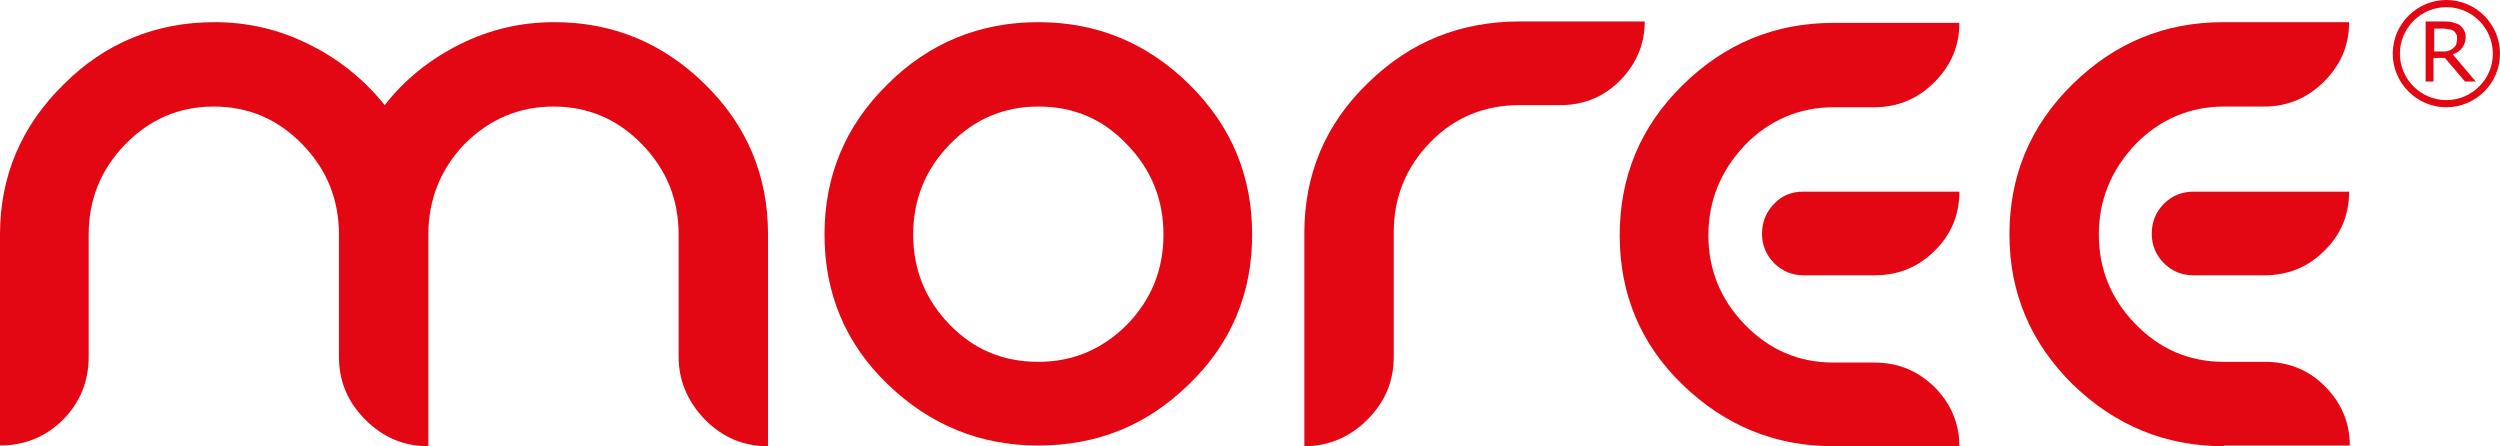 <?xml version="1.0" encoding="UTF-8"?> <svg xmlns="http://www.w3.org/2000/svg" xmlns:xlink="http://www.w3.org/1999/xlink" id="Ebene_1" x="0px" y="0px" width="349.6px" height="62.4px" viewBox="0 0 349.6 62.4" style="enable-background:new 0 0 349.6 62.4;" xml:space="preserve"> <style type="text/css"> .st0{fill:#E30613;} .st1{fill:none;stroke:#E30613;} </style> <g> <path class="st0" d="M59.9,32.8v29.6c-3.4,0-6.3-1.2-8.8-3.7c-2.5-2.5-3.7-5.4-3.7-8.8V32.8c0-4.9-1.7-9.1-5.1-12.6 c-3.4-3.5-7.5-5.3-12.4-5.3c-4.9,0-9,1.8-12.4,5.3c-3.4,3.5-5.1,7.7-5.1,12.6v17.1c0,3.4-1.2,6.4-3.6,8.8c-2.4,2.4-5.4,3.6-8.8,3.6 V32.8c0-8.2,3-15.2,8.9-21C14.7,6,21.8,3.1,30,3.1c4.6,0,9,1,13.2,3.1c4.1,2,7.7,4.9,10.6,8.5c2.8-3.6,6.3-6.4,10.5-8.5 c4.2-2.1,8.6-3.1,13.2-3.1c8.2,0,15.2,2.9,21.1,8.7c5.9,5.8,8.8,12.8,8.8,21v29.6c-3.4,0-6.3-1.2-8.8-3.7c-2.4-2.5-3.7-5.4-3.7-8.8 V32.8c0-4.9-1.7-9.1-5.1-12.6c-3.4-3.5-7.5-5.3-12.4-5.3c-4.9,0-9,1.8-12.5,5.3C61.6,23.7,59.9,27.9,59.9,32.8"></path> <path class="st0" d="M145.2,3.1c8.2,0,15.2,2.9,21.1,8.7c5.9,5.8,8.8,12.8,8.8,21c0,8.2-2.9,15.2-8.8,20.9 c-5.9,5.8-12.9,8.6-21.1,8.6c-8.2,0-15.2-2.9-21.1-8.6c-5.9-5.7-8.8-12.7-8.8-20.9c0-8.2,2.9-15.2,8.8-21 C129.9,6,137,3.1,145.2,3.1 M145.2,14.9c-4.9,0-9,1.8-12.4,5.3c-3.4,3.5-5.1,7.7-5.1,12.6c0,4.9,1.7,9.1,5.1,12.6 c3.4,3.5,7.5,5.2,12.4,5.2c4.9,0,9-1.8,12.4-5.2c3.4-3.5,5.1-7.7,5.1-12.6c0-4.9-1.7-9.1-5.1-12.6 C154.2,16.6,150.1,14.9,145.2,14.9"></path> <path class="st0" d="M194.9,49.9c0,3.4-1.2,6.3-3.7,8.8c-2.4,2.4-5.4,3.7-8.8,3.7V32.6c0-8.2,2.9-15.2,8.9-21 c5.9-5.8,13-8.6,21.2-8.6l17.5,0c0,3.2-1.2,6-3.5,8.3c-2.3,2.3-5.1,3.4-8.3,3.4h-5.7c-4.9,0-9.1,1.7-12.5,5.2 c-3.4,3.5-5.1,7.7-5.1,12.6V49.9L194.9,49.9z"></path> <path class="st0" d="M256.4,62.4c-8.2,0-15.2-2.9-21.1-8.6c-5.9-5.7-8.8-12.7-8.8-20.9c0-8.2,2.9-15.2,8.8-21 c5.9-5.8,12.9-8.7,21.1-8.7H274c0,3.3-1.2,6-3.5,8.3c-2.3,2.3-5.1,3.5-8.4,3.5h-5.7c-4.8,0-9,1.8-12.4,5.3 c-3.4,3.6-5.1,7.8-5.1,12.6c0,4.8,1.7,9,5.1,12.5c3.4,3.5,7.5,5.3,12.4,5.3h5.7c3.3,0,6,1.1,8.4,3.4c2.3,2.3,3.5,5.1,3.5,8.3H256.4 L256.4,62.4z M252.2,26.8H274c0,3.3-1.2,6.1-3.5,8.3c-2.3,2.3-5.1,3.4-8.4,3.4h-9.9c-1.6,0-3-0.6-4.1-1.7c-1.1-1.1-1.7-2.5-1.7-4.1 c0-1.7,0.6-3.1,1.7-4.2C249.2,27.3,250.6,26.8,252.2,26.8"></path> <path class="st0" d="M311,62.4c-8.2,0-15.2-2.9-21.1-8.6C284,48,281,41,281,32.8c0-8.2,2.9-15.2,8.8-21c5.9-5.8,12.9-8.7,21.1-8.7 h17.6c0,3.3-1.2,6-3.5,8.3c-2.3,2.3-5.1,3.5-8.4,3.5H311c-4.8,0-9,1.8-12.4,5.3c-3.4,3.6-5.1,7.8-5.1,12.6c0,4.8,1.7,9,5.1,12.5 c3.4,3.5,7.5,5.3,12.4,5.3h5.7c3.3,0,6.1,1.1,8.4,3.4c2.3,2.3,3.5,5.1,3.5,8.3H311L311,62.4z M306.8,26.8h21.7 c0,3.3-1.2,6.1-3.5,8.3c-2.3,2.3-5.1,3.4-8.4,3.4h-9.9c-1.6,0-3-0.6-4.1-1.7c-1.1-1.1-1.7-2.5-1.7-4.1c0-1.7,0.6-3.1,1.7-4.2 C303.8,27.3,305.2,26.8,306.8,26.8"></path> <path class="st0" d="M346.2,11.4h-1.5l-2.8-3.3h-1.6v3.3h-1.1V3h2.4c0.5,0,0.9,0,1.3,0.1c0.3,0.1,0.6,0.2,0.9,0.3 c0.3,0.2,0.5,0.4,0.7,0.7c0.2,0.3,0.3,0.7,0.3,1.1c0,0.6-0.2,1.1-0.5,1.5c-0.3,0.4-0.7,0.7-1.3,0.9L346.2,11.4L346.2,11.4z M343.6,5.4c0-0.2,0-0.5-0.1-0.6c-0.1-0.2-0.2-0.3-0.4-0.5c-0.2-0.1-0.4-0.2-0.6-0.2c-0.2,0-0.5-0.1-0.8-0.1h-1.3v3.2h1.1 c0.4,0,0.7,0,0.9-0.1c0.3-0.1,0.5-0.2,0.7-0.4c0.2-0.2,0.3-0.3,0.4-0.5C343.5,5.9,343.6,5.7,343.6,5.4"></path> <path class="st1" d="M349.1,7.5c0,3.9-3.2,7-7,7c-3.9,0-7-3.2-7-7c0-3.9,3.2-7,7-7C346,0.5,349.1,3.7,349.1,7.5L349.1,7.5z"></path> </g> </svg> 